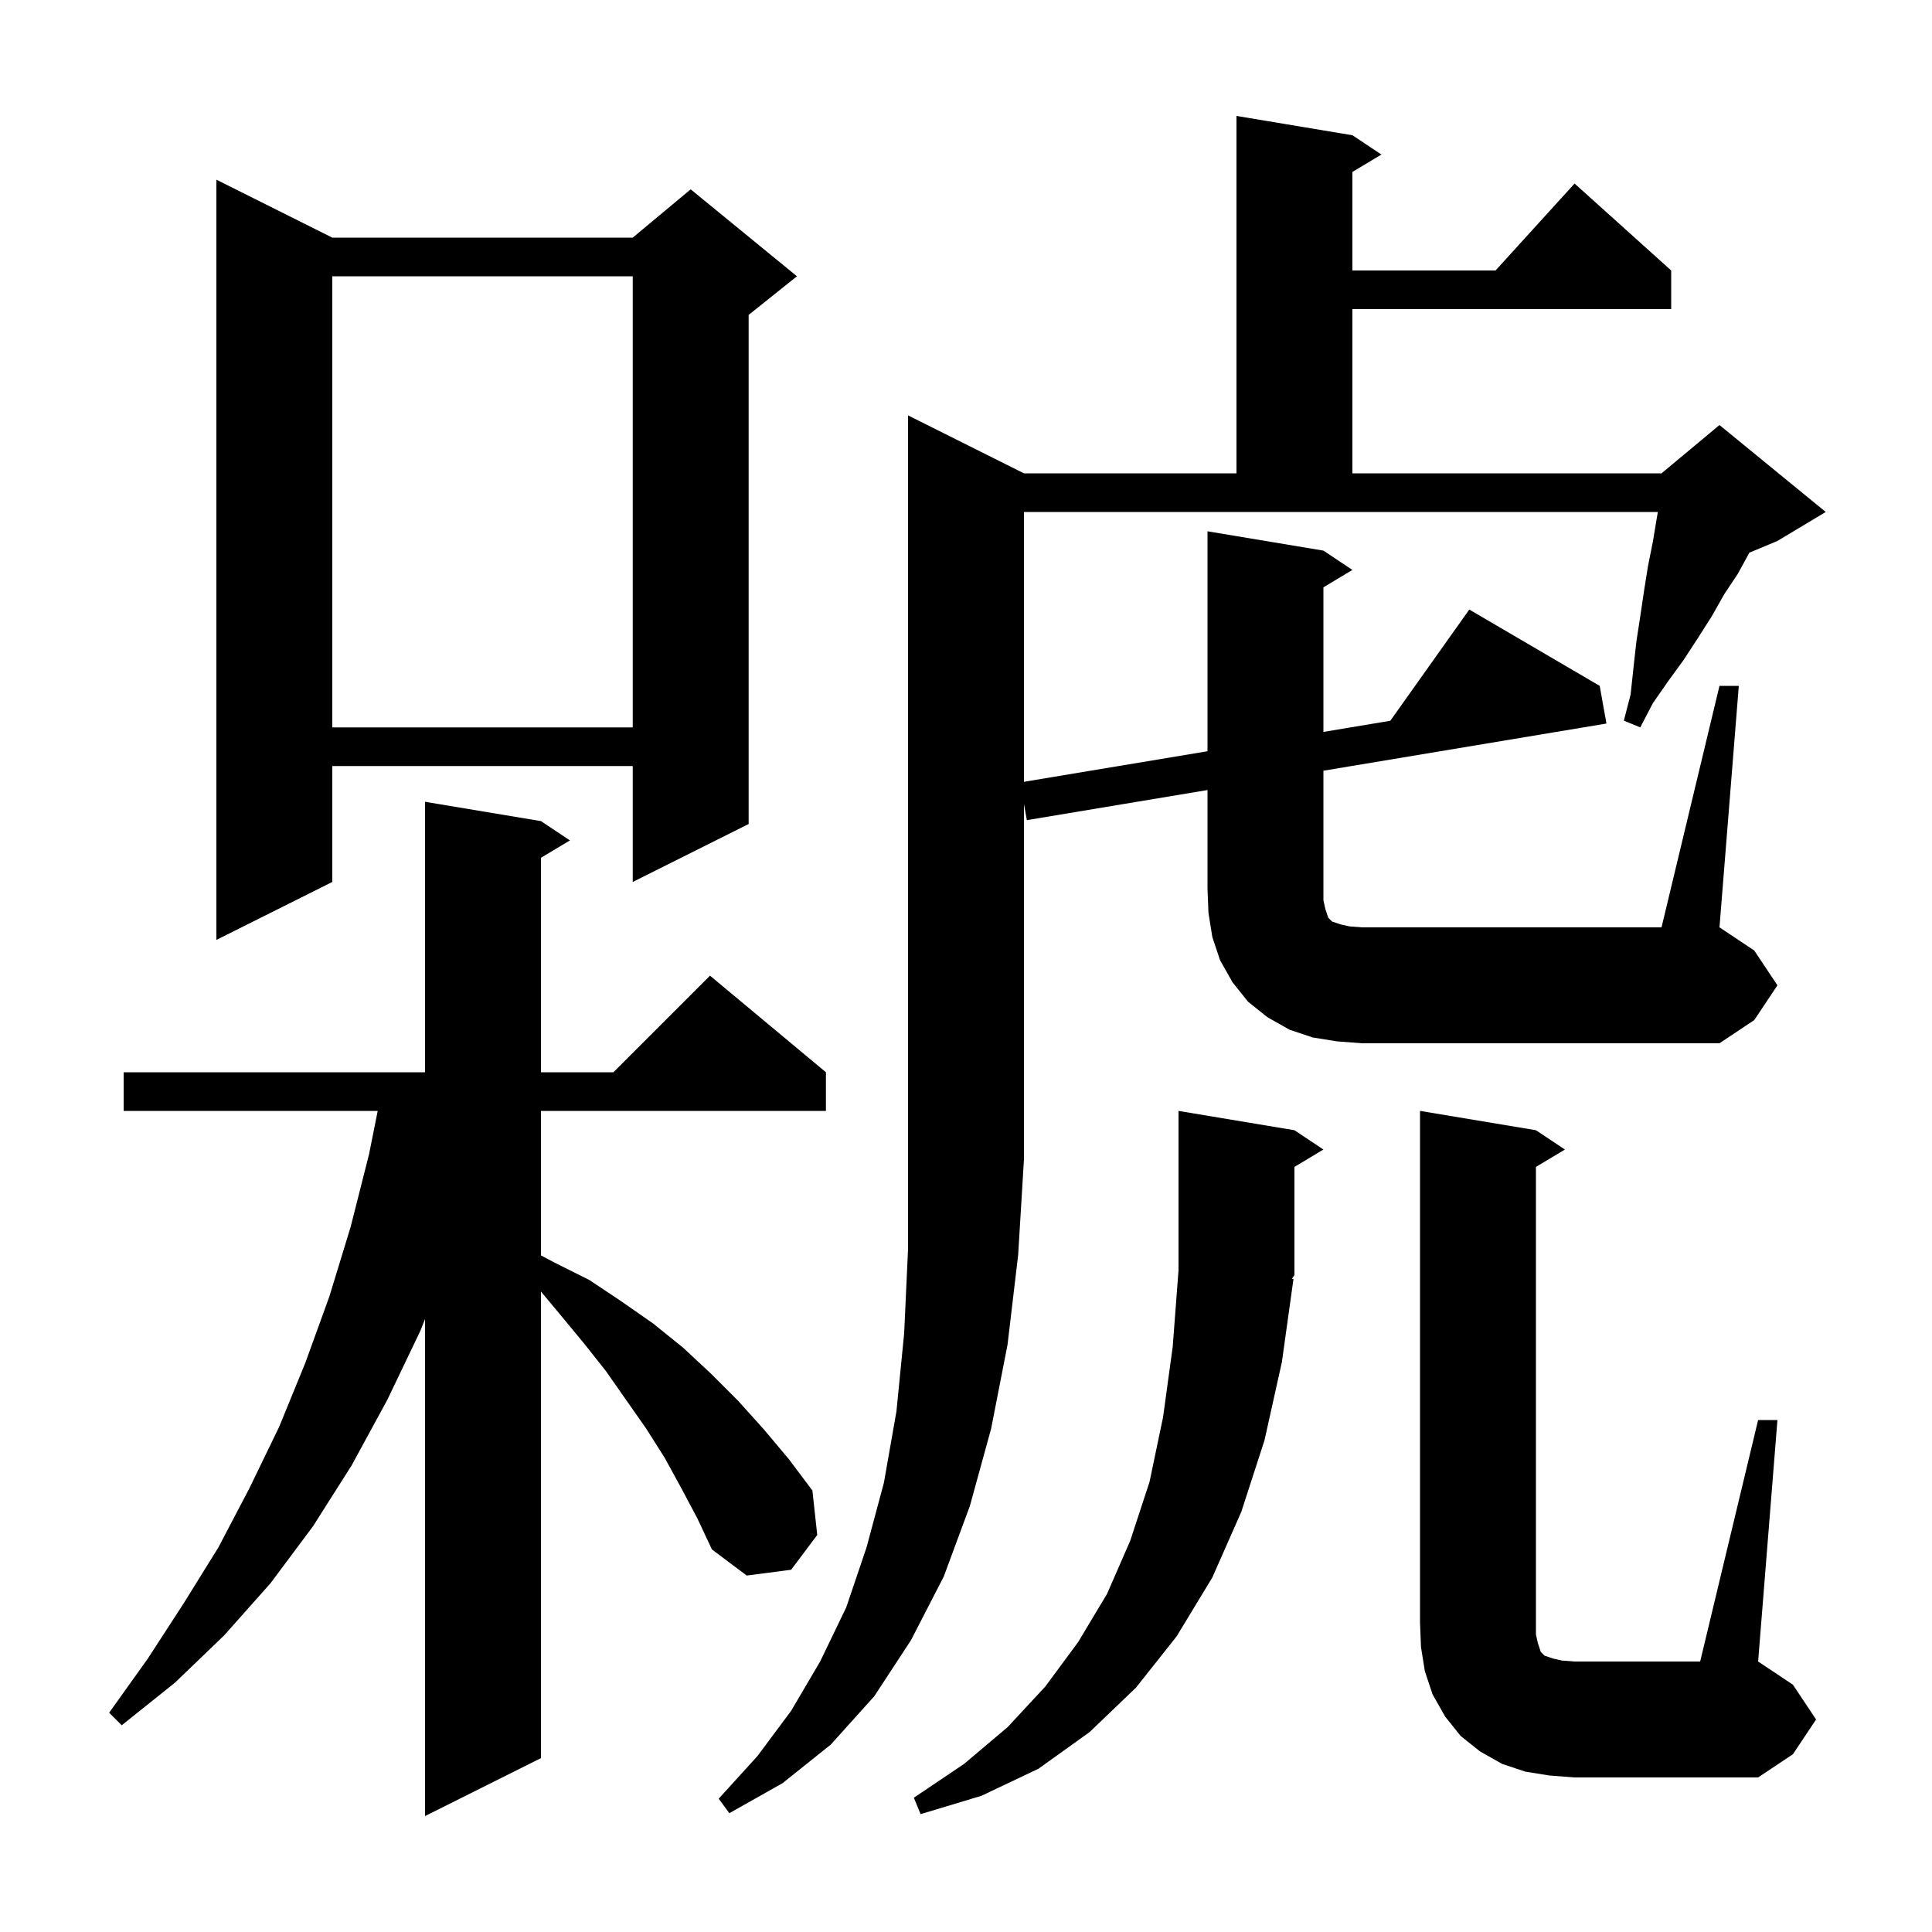 <svg xmlns="http://www.w3.org/2000/svg" xmlns:xlink="http://www.w3.org/1999/xlink" version="1.1" baseProfile="full" viewBox="0 0 200 200" width="200" height="200"><g fill="currentColor"><path d="M 70.5 154.0 L 68.8 150.9 L 66.9 147.9 L 62.7 141.9 L 60.4 139.0 L 58.0 136.1 L 56.0 133.7 L 56.0 182.0 L 44.0 188.0 L 44.0 136.55 L 43.5 137.8 L 40.1 144.9 L 36.4 151.7 L 32.4 158.0 L 28.0 163.9 L 23.2 169.3 L 18.1 174.2 L 12.6 178.6 L 11.3 177.3 L 15.3 171.7 L 19.0 166.0 L 22.6 160.2 L 25.8 154.1 L 28.9 147.7 L 31.6 141.1 L 34.1 134.2 L 36.3 127.0 L 38.2 119.5 L 39.1 115.0 L 12.8 115.0 L 12.8 111.0 L 44.0 111.0 L 44.0 83.0 L 56.0 85.0 L 59.0 87.0 L 56.0 88.8 L 56.0 111.0 L 63.5 111.0 L 73.5 101.0 L 85.5 111.0 L 85.5 115.0 L 56.0 115.0 L 56.0 129.961 L 57.4 130.7 L 61.0 132.5 L 64.3 134.7 L 67.6 137.0 L 70.7 139.5 L 73.6 142.2 L 76.4 145.0 L 79.1 148.0 L 81.7 151.1 L 84.1 154.3 L 84.6 158.9 L 81.9 162.5 L 77.3 163.1 L 73.7 160.4 L 72.2 157.2 Z M 133.9 132.4 L 132.7 141.0 L 130.9 149.1 L 128.5 156.5 L 125.5 163.3 L 121.8 169.4 L 117.6 174.7 L 112.8 179.3 L 107.5 183.1 L 101.6 185.9 L 95.3 187.8 L 94.6 186.1 L 99.8 182.6 L 104.3 178.8 L 108.2 174.6 L 111.6 170.0 L 114.6 165.0 L 117.0 159.5 L 119.0 153.4 L 120.4 146.7 L 121.4 139.4 L 122.0 131.5 L 122.0 115.0 L 134.0 117.0 L 137.0 119.0 L 134.0 120.8 L 134.0 132.0 L 133.741 132.388 Z M 182.0 147.0 L 184.0 147.0 L 182.0 172.0 L 185.6 174.4 L 188.0 178.0 L 185.6 181.6 L 182.0 184.0 L 163.0 184.0 L 160.4 183.8 L 157.9 183.4 L 155.5 182.6 L 153.2 181.3 L 151.2 179.7 L 149.6 177.7 L 148.3 175.4 L 147.5 173.0 L 147.1 170.5 L 147.0 168.0 L 147.0 115.0 L 159.0 117.0 L 162.0 119.0 L 159.0 120.8 L 159.0 169.2 L 159.2 170.1 L 159.5 171.0 L 159.9 171.4 L 160.8 171.7 L 161.7 171.9 L 163.0 172.0 L 176.0 172.0 Z M 178.0 71.0 L 180.0 71.0 L 178.0 96.0 L 181.6 98.4 L 184.0 102.0 L 181.6 105.6 L 178.0 108.0 L 141.0 108.0 L 138.4 107.8 L 135.9 107.4 L 133.5 106.6 L 131.2 105.3 L 129.2 103.7 L 127.6 101.7 L 126.3 99.4 L 125.5 97.0 L 125.1 94.5 L 125.0 92.0 L 125.0 81.783 L 106.3 84.9 L 106.0 83.229 L 106.0 120.0 L 105.4 129.9 L 104.3 139.2 L 102.6 147.9 L 100.4 155.9 L 97.7 163.2 L 94.3 169.8 L 90.5 175.6 L 86.0 180.6 L 81.0 184.6 L 75.5 187.7 L 74.4 186.2 L 78.4 181.8 L 81.9 177.1 L 84.9 172.0 L 87.6 166.4 L 89.7 160.2 L 91.5 153.5 L 92.8 146.1 L 93.6 138.0 L 94.0 129.3 L 94.0 43.0 L 106.0 49.0 L 128.0 49.0 L 128.0 12.0 L 140.0 14.0 L 143.0 16.0 L 140.0 17.8 L 140.0 28.0 L 154.818 28.0 L 163.0 19.0 L 173.0 28.0 L 173.0 32.0 L 140.0 32.0 L 140.0 49.0 L 172.0 49.0 L 178.0 44.0 L 189.0 53.0 L 184.0 56.0 L 181.094 57.211 L 179.9 59.4 L 178.5 61.5 L 177.2 63.8 L 175.8 66.0 L 174.3 68.3 L 172.7 70.5 L 171.1 72.8 L 169.8 75.3 L 168.1 74.6 L 168.8 71.9 L 169.1 69.1 L 169.4 66.4 L 169.8 63.8 L 170.2 61.1 L 170.6 58.6 L 171.1 56.1 L 171.617 53.0 L 106.0 53.0 L 106.0 80.933 L 125.0 77.767 L 125.0 55.0 L 137.0 57.0 L 140.0 59.0 L 137.0 60.8 L 137.0 75.767 L 143.924 74.613 L 152.1 63.1 L 165.6 71.0 L 166.3 74.9 L 137.0 79.783 L 137.0 93.2 L 137.2 94.1 L 137.5 95.0 L 137.9 95.4 L 138.8 95.7 L 139.7 95.9 L 141.0 96.0 L 172.0 96.0 Z M 34.4 24.6 L 65.5 24.6 L 71.5 19.6 L 82.5 28.6 L 77.5 32.6 L 77.5 85.3 L 65.5 91.3 L 65.5 79.3 L 34.4 79.3 L 34.4 91.3 L 22.4 97.3 L 22.4 18.6 Z M 34.4 28.6 L 34.4 75.3 L 65.5 75.3 L 65.5 28.6 Z "/></g></svg>